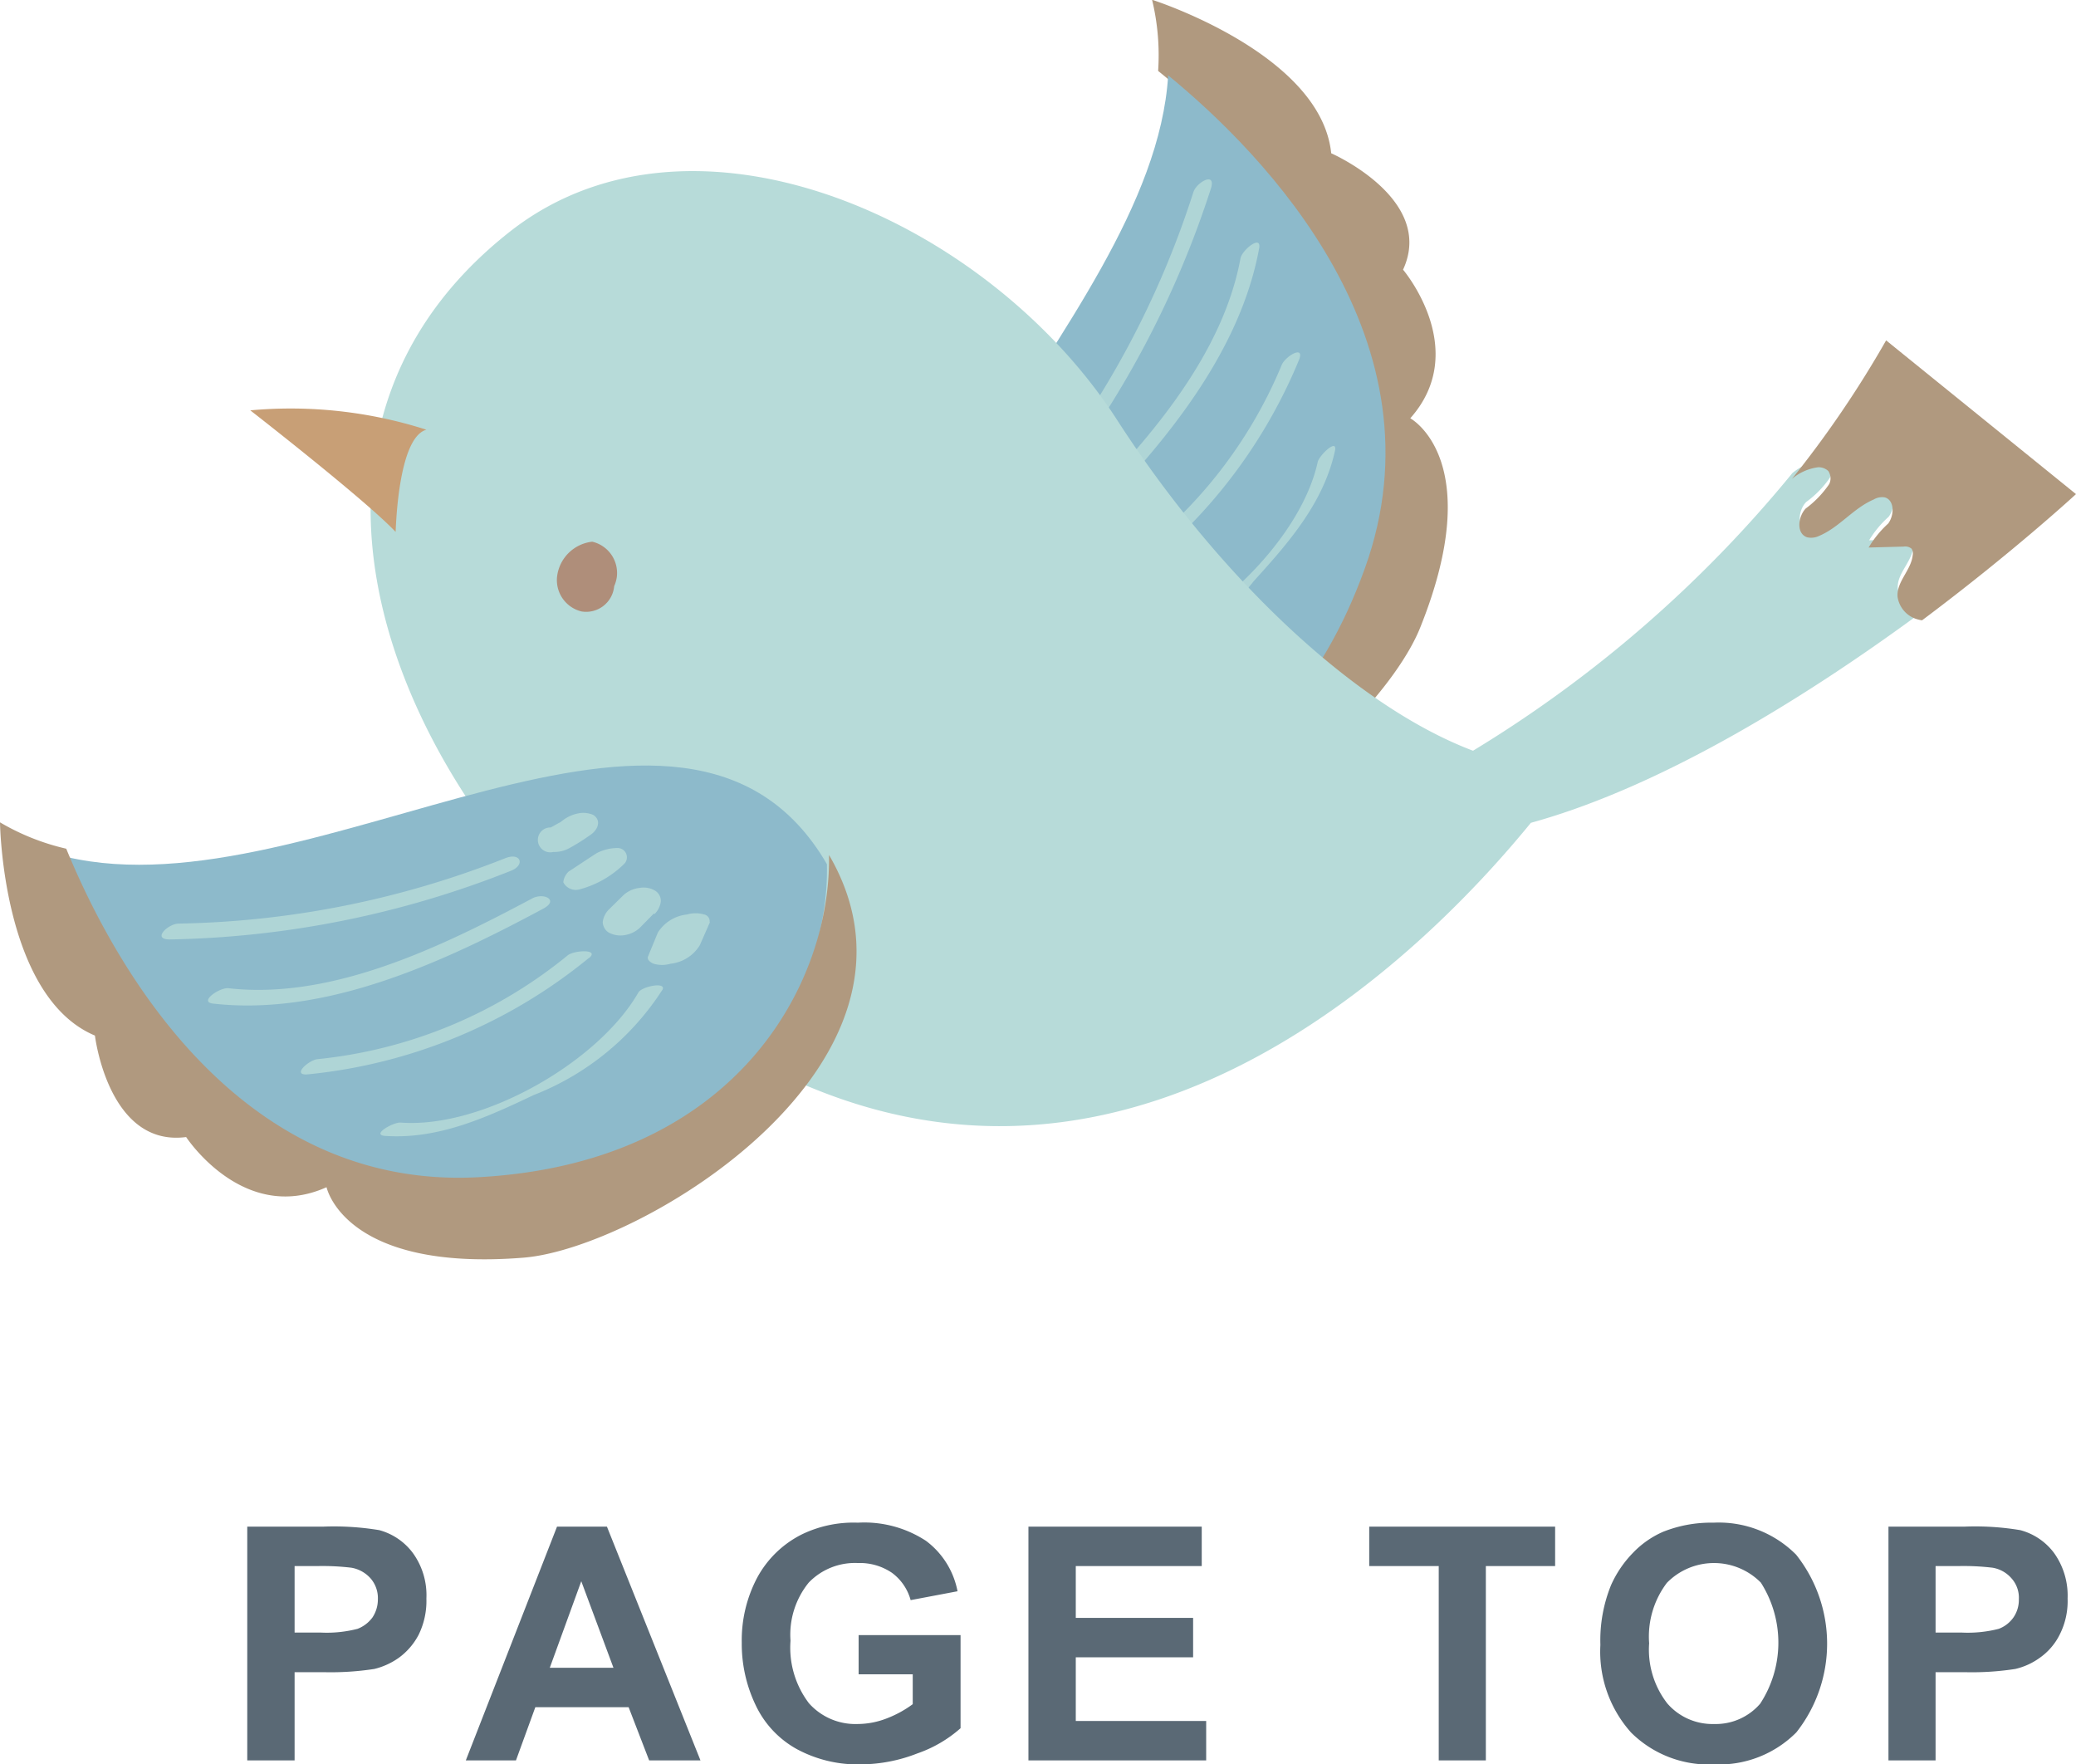 <svg id="" data-name="" xmlns="http://www.w3.org/2000/svg" width="89" height="75.63" viewBox="0 0 89 75.63">
  <defs>
    <style>
      .cls-1 {
        fill: #5a6975;
      }
      .cls-1, .cls-2, .cls-3, .cls-4, .cls-5, .cls-6, .cls-7 {
        fill-rule: evenodd;
      }
      .cls-2 {
        fill: #b0997f;
      }
      .cls-3 {
        fill: #8dbacb;
      }
      .cls-4 {
        fill: #afd5d6;
      }
      .cls-5 {
        fill: #b7dbd9;
      }
      .cls-6 {
        fill: #af8e7a;
      }
      .cls-7 {
        fill: #c89f76;
      }
    </style>
  </defs>
  <path id="PAGE_TOP" data-name="PAGE TOP" class="cls-1" d="M1371.63,4413.46v-3.78h1.32a12.292,12.292,0,0,0,2.1-.14,3.075,3.075,0,0,0,1.05-.48,2.861,2.861,0,0,0,.85-0.99,3.292,3.292,0,0,0,.33-1.55,3.078,3.078,0,0,0-.58-1.95,2.661,2.661,0,0,0-1.44-.98,11.9,11.9,0,0,0-2.41-.15h-3.25v10.02h2.03Zm0.98-8.33a10.469,10.469,0,0,1,1.45.07,1.423,1.423,0,0,1,.82.45,1.286,1.286,0,0,1,.32.9,1.4,1.4,0,0,1-.23.78,1.433,1.433,0,0,1-.64.49,5.283,5.283,0,0,1-1.59.16h-1.11v-2.85h0.98Zm12.41-1.69h-2.14l-3.91,10.02h2.15l0.83-2.28h4l0.88,2.28h2.2Zm-2.45,6.05,1.35-3.71,1.38,3.71h-2.73Zm15.56,0.28v1.28a4.684,4.684,0,0,1-1.09.6,3.467,3.467,0,0,1-1.28.25,2.663,2.663,0,0,1-2.08-.89,3.936,3.936,0,0,1-.79-2.68,3.54,3.54,0,0,1,.78-2.49,2.749,2.749,0,0,1,2.11-.84,2.446,2.446,0,0,1,1.46.42,2.157,2.157,0,0,1,.8,1.17l2.01-.38a3.518,3.518,0,0,0-1.35-2.16,4.823,4.823,0,0,0-2.92-.78,5.079,5.079,0,0,0-2.4.5,4.424,4.424,0,0,0-1.92,1.86,5.74,5.74,0,0,0-.66,2.78,6.076,6.076,0,0,0,.59,2.67,4.186,4.186,0,0,0,1.76,1.89,5.475,5.475,0,0,0,2.74.66,6.735,6.735,0,0,0,2.44-.47,5.5,5.5,0,0,0,1.85-1.08v-3.99h-4.37v1.68h2.32Zm12.58,3.69v-1.69h-5.59v-2.73h5.03v-1.69h-5.03v-2.22h5.4v-1.69h-7.43v10.02h7.62Zm11.99,0v-8.33h2.97v-1.69h-7.97v1.69h2.98v8.33h2.02Zm6.23-1.19a4.724,4.724,0,0,0,3.56,1.36,4.669,4.669,0,0,0,3.52-1.37,6.14,6.14,0,0,0-.01-7.62,4.678,4.678,0,0,0-3.54-1.37,5.551,5.551,0,0,0-2.16.39,3.992,3.992,0,0,0-1.3.91,4.743,4.743,0,0,0-.93,1.37,6.286,6.286,0,0,0-.46,2.57A5.192,5.192,0,0,0,1428.93,4412.27Zm1.53-6.42a2.825,2.825,0,0,1,4.03-.01,4.784,4.784,0,0,1-.03,5.19,2.514,2.514,0,0,1-1.98.87,2.56,2.56,0,0,1-2-.88,3.754,3.754,0,0,1-.78-2.58A3.815,3.815,0,0,1,1430.46,4405.85Zm11.52,7.61v-3.78h1.32a12.129,12.129,0,0,0,2.1-.14,2.914,2.914,0,0,0,1.05-.48,2.667,2.667,0,0,0,.85-0.99,3.173,3.173,0,0,0,.34-1.55,3.139,3.139,0,0,0-.58-1.95,2.649,2.649,0,0,0-1.45-.98,11.707,11.707,0,0,0-2.4-.15h-3.25v10.02h2.02Zm0.98-8.33a10.54,10.54,0,0,1,1.46.07,1.367,1.367,0,0,1,.81.45,1.242,1.242,0,0,1,.32.9,1.325,1.325,0,0,1-.23.78,1.352,1.352,0,0,1-.63.49,5.364,5.364,0,0,1-1.6.16h-1.11v-2.85h0.98Z" transform="translate(-1359 -4338)"/>
  <g id="" data-name="">
    <path id="" data-name="" class="cls-2" d="M1416.07,4344.57c-0.44-4.28-7.68-6.58-7.68-6.58a10.115,10.115,0,0,1,.26,3.05c4.18,3.37,12.06,11.31,8.46,21-3.86,10.42-12.6,11.98-17.81,10.25a0.647,0.647,0,0,0,.08.09c7.06,7.37,18.64-2.78,20.51-7.49,2.88-7.18-.43-8.96-0.43-8.96,2.61-2.94-.31-6.37-0.31-6.37C1420.55,4346.53,1416.07,4344.57,1416.07,4344.57Z" transform="translate(-1359 -4338)"/>
    <path id="" data-name="" class="cls-3" d="M1417.51,4362.37c3.52-9.74-4.29-17.75-8.43-21.14-0.67,10.99-17.43,22.37-9.11,31.36C1405.13,4374.36,1413.75,4372.82,1417.51,4362.37Z" transform="translate(-1359 -4338)"/>
    <path id="" data-name="" class="cls-4" d="M1403.95,4359.13a41.61,41.61,0,0,0,6.97-13.07c0.21-.72-0.63-0.24-0.76.18a39.338,39.338,0,0,1-6.7,12.54C1403.05,4359.35,1403.53,4359.68,1403.95,4359.13Zm1.12,1.82c3.34-3.34,7.02-7.47,7.91-12.3,0.12-.62-0.74.07-0.8,0.43-0.82,4.42-4.34,8.24-7.39,11.3-0.41.4-.26,1.14,0.28,0.59v-0.02Zm1.43,2.49a22.289,22.289,0,0,0,8.18-9.99c0.29-.69-0.57-0.19-0.73.19a19.8,19.8,0,0,1-7.31,8.89C1406.36,4362.73,1405.98,4363.78,1406.5,4363.44Zm0.41,3.4a11.451,11.451,0,0,0,5.84-3.93c1.49-1.64,2.99-3.35,3.48-5.58,0.13-.58-0.68.19-0.74,0.48-0.75,3.42-4.87,7.31-8.2,8.08C1406.99,4365.94,1406.48,4366.94,1406.91,4366.84Z" transform="translate(-1359 -4338)"/>
    <path id="" data-name="" class="cls-5" d="M1441.22,4364.18c0.06,0.01.13,0.03,0.19,0.04-4.61,3.4-10.96,7.45-16.78,9.05-4.32,5.29-15.93,17.05-30.25,11.59-14.86-5.66-27.35-26.13-13.47-36.97,7.81-6.07,20.42-.51,25.98,8.11,4.29,6.65,10.15,12.25,15.26,14.18a53.574,53.574,0,0,0,13.69-11.9,2.141,2.141,0,0,1,1.12-.49,0.544,0.544,0,0,1,.44.15,0.52,0.52,0,0,1,.04.55,4.286,4.286,0,0,1-1.01,1.03c-0.34.36-.41,1.08,0.06,1.22a0.757,0.757,0,0,0,.51-0.07c0.87-.35,1.48-1.17,2.35-1.54a0.8,0.8,0,0,1,.48-0.09c0.43,0.11.41,0.75,0.14,1.11a4.427,4.427,0,0,0-.84,1.01l1.5-.05a0.424,0.424,0,0,1,.34.09,0.336,0.336,0,0,1,.05.26c-0.06.64-.71,1.13-0.66,1.77A1.169,1.169,0,0,0,1441.22,4364.18Z" transform="translate(-1359 -4338)"/>
    <path id="" data-name="" class="cls-2" d="M1439.86,4352.59a45.332,45.332,0,0,1-4.04,5.94,2.164,2.164,0,0,1,1.12-.5,0.6,0.6,0,0,1,.44.16,0.562,0.562,0,0,1,.04.56,4.362,4.362,0,0,1-1.01,1.05c-0.33.35-.41,1.07,0.06,1.23a0.774,0.774,0,0,0,.52-0.06c0.86-.36,1.47-1.19,2.34-1.56a0.7,0.7,0,0,1,.47-0.09c0.43,0.12.41,0.77,0.15,1.12a4.521,4.521,0,0,0-.84,1.03l1.5-.04a0.424,0.424,0,0,1,.34.09,0.369,0.369,0,0,1,.05.27c-0.06.65-.7,1.14-0.65,1.79a1.181,1.181,0,0,0,.86.97,1.286,1.286,0,0,0,.19.04c3.93-2.94,6.6-5.41,6.6-5.41Z" transform="translate(-1359 -4338)"/>
    <path id="" data-name="" class="cls-6" d="M1385.33,4363.13a1.207,1.207,0,0,1-1.4,1.08,1.381,1.381,0,0,1-1.04-1.55,1.708,1.708,0,0,1,1.5-1.44,1.377,1.377,0,0,1,1.05,1.54A1.577,1.577,0,0,1,1385.33,4363.13Z" transform="translate(-1359 -4338)"/>
    <path id="" data-name="" class="cls-7" d="M1377.28,4356.42a19.058,19.058,0,0,0-7.55-.83s4.94,3.84,6.23,5.21C1375.97,4360.79,1376.04,4356.76,1377.28,4356.42Z" transform="translate(-1359 -4338)"/>
    <path id="" data-name="" class="cls-3" d="M1379.49,4388.83c-10.32.56-15.63-9.18-17.65-14.1,10.67,2.52,26.49-10.2,32.61.31C1394.58,4380.46,1390.55,4388.23,1379.49,4388.83Z" transform="translate(-1359 -4338)"/>
    <path id="" data-name="" class="cls-2" d="M1363.07,4382.39c-3.98-1.67-4.07-9.14-4.07-9.14a9.982,9.982,0,0,0,2.84,1.13c2.01,4.9,7.33,14.65,17.69,14.08,11.09-.61,15.11-8.36,15.01-13.81l0.06,0.1c5.01,8.83-8.11,16.75-13.15,17.16-7.7.62-8.45-3.02-8.45-3.02-3.57,1.6-6.02-2.15-6.02-2.15C1363.64,4387.18,1363.07,4382.39,1363.07,4382.39Z" transform="translate(-1359 -4338)"/>
    <path id="" data-name="" class="cls-4" d="M1380.87,4375.34a41.537,41.537,0,0,1-14.61,2.93c-0.76-.01-0.04-0.68.4-0.68a39.858,39.858,0,0,0,14.02-2.81C1381.34,4374.53,1381.53,4375.1,1380.87,4375.34Zm1.42,1.61c-4.21,2.26-9.26,4.62-14.15,4.07-0.64-.07.28-0.7,0.65-0.66,4.47,0.51,9.18-1.8,13.03-3.85,0.49-.26,1.16.07,0.47,0.44h0Zm1.96,2.11a22.5,22.5,0,0,1-12.03,4.99c-0.75.08,0-.61,0.4-0.65a20.117,20.117,0,0,0,10.72-4.45c0.27-.22,1.39-0.28.91,0.12v-0.01Zm3.14,1.38a11.564,11.564,0,0,1-5.51,4.5c-2.02.96-4.1,1.91-6.38,1.75-0.6-.05.38-0.6,0.68-0.57,3.5,0.26,8.48-2.59,10.19-5.58,0.15-.26,1.25-0.48,1.02-0.09v-0.01Zm2.05-2.92-0.44,1a1.678,1.678,0,0,1-1.25.79,1.3,1.3,0,0,1-.73,0c-0.12-.05-0.31-0.17-0.23-0.33l0.41-1a1.684,1.684,0,0,1,1.25-.78,1.33,1.33,0,0,1,.74,0,0.29,0.29,0,0,1,.23.33Zm-2.4-.37-0.62.63a1.251,1.251,0,0,1-.68.31,1.057,1.057,0,0,1-.65-0.12,0.552,0.552,0,0,1-.25-0.45,0.914,0.914,0,0,1,.28-0.55l0.62-.61a1.238,1.238,0,0,1,.68-0.3,0.976,0.976,0,0,1,.65.11,0.516,0.516,0,0,1,.26.47,0.913,0.913,0,0,1-.28.55Zm-3.89-1.33a0.716,0.716,0,0,1,.24-0.47c0.09-.05,1.04-0.69,1.21-0.79a1.974,1.974,0,0,1,.89-0.21,0.4,0.4,0,0,1,.25.7,4.317,4.317,0,0,1-1.88,1.07A0.6,0.6,0,0,1,1383.15,4375.82Zm-0.54-2.35,0.36-.2h0l0.03-.01,0.16-.12a1.611,1.611,0,0,1,.66-0.28,1.076,1.076,0,0,1,.61.07c0.35,0.22.22,0.61-.08,0.83a8.453,8.453,0,0,1-.95.6,1.338,1.338,0,0,1-.68.16A0.533,0.533,0,1,1,1382.61,4373.47Z" transform="translate(-1359 -4338)"/>
  </g>
</svg>
